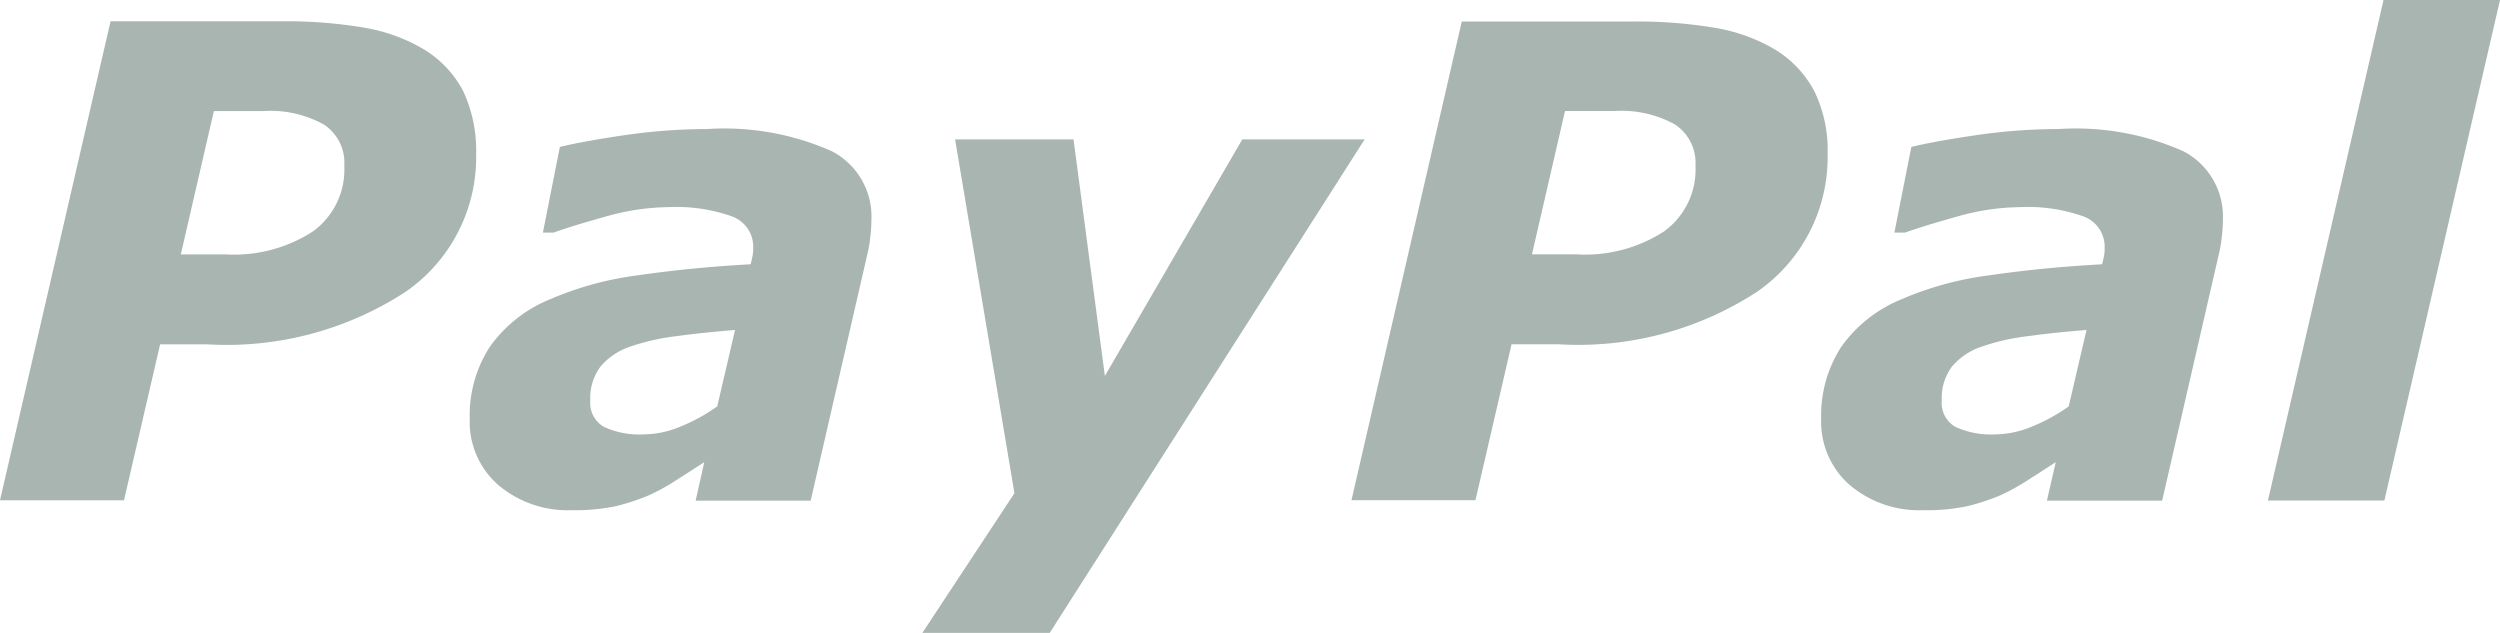 <svg xmlns="http://www.w3.org/2000/svg" width="73.76" height="18.674" viewBox="0 0 73.76 18.674">
  <g id="Paypal_Official_Logo" transform="translate(-56.8 -211.594)">
    <path id="Path_112" data-name="Path 112" d="M70.848,641.015a4.823,4.823,0,0,1-2.089,4.072,9.669,9.669,0,0,1-5.847,1.544H61.524l-1.065,4.6H56.8L60.062,637.1h5.079a13.664,13.664,0,0,1,2.412.19,5.087,5.087,0,0,1,1.776.652,3.165,3.165,0,0,1,1.131,1.206A4.131,4.131,0,0,1,70.848,641.015Zm-3.89.355a1.351,1.351,0,0,0-.6-1.222,3.25,3.25,0,0,0-1.776-.4H63.11l-.975,4.229h1.313a4.278,4.278,0,0,0,2.585-.677A2.252,2.252,0,0,0,66.958,641.37Z" transform="translate(0 -424.878)" fill="#a9b5b1"/>
    <path id="Path_113" data-name="Path 113" d="M231.521,685.428c-.215.14-.471.306-.776.5a6.478,6.478,0,0,1-.842.471,6.392,6.392,0,0,1-1,.33,5.808,5.808,0,0,1-1.288.116,3.166,3.166,0,0,1-2.172-.743,2.473,2.473,0,0,1-.842-1.941,3.724,3.724,0,0,1,.595-2.139,4.055,4.055,0,0,1,1.776-1.4,9.642,9.642,0,0,1,2.618-.71q1.524-.223,3.3-.322c.008-.041.025-.1.041-.182a1.031,1.031,0,0,0,.033-.289.952.952,0,0,0-.628-.942,4.914,4.914,0,0,0-1.867-.273,7.017,7.017,0,0,0-1.867.281c-.677.19-1.189.347-1.528.471h-.314l.5-2.527c.4-.1,1.016-.215,1.85-.339a17,17,0,0,1,2.494-.19,7.824,7.824,0,0,1,3.675.652,2.168,2.168,0,0,1,1.173,2.032,4.213,4.213,0,0,1-.033.5,3.66,3.66,0,0,1-.091.529l-1.668,7.251h-3.394Zm.908-3.9c-.611.05-1.181.107-1.718.182a6.43,6.43,0,0,0-1.363.306,1.955,1.955,0,0,0-.884.586,1.544,1.544,0,0,0-.306,1.008.812.812,0,0,0,.4.776,2.5,2.5,0,0,0,1.181.223,2.87,2.87,0,0,0,1.082-.231,5.3,5.3,0,0,0,1.082-.595Z" transform="translate(-153.942 -460.199)" fill="#a9b5b1"/>
    <path id="Path_114" data-name="Path 114" d="M390.058,693.86H386.3l2.717-4.121L387.266,679.3h3.494l.925,6.979,4.055-6.979h3.609Z" transform="translate(-302.287 -463.593)" fill="#a9b5b1"/>
    <path id="Path_115" data-name="Path 115" d="M553.648,641.106a4.823,4.823,0,0,1-2.09,4.072,9.669,9.669,0,0,1-5.847,1.544h-1.388l-1.065,4.6H539.6l3.254-14.123h5.079a13.669,13.669,0,0,1,2.412.19,5.09,5.09,0,0,1,1.776.652,3.166,3.166,0,0,1,1.131,1.206A3.964,3.964,0,0,1,553.648,641.106Zm-3.9.355a1.352,1.352,0,0,0-.6-1.222,3.25,3.25,0,0,0-1.776-.4H545.9l-.975,4.229h1.313a4.278,4.278,0,0,0,2.585-.677A2.252,2.252,0,0,0,549.75,641.462Z" transform="translate(-442.926 -424.97)" fill="#a9b5b1"/>
    <path id="Path_116" data-name="Path 116" d="M714.321,685.428c-.215.14-.471.306-.776.5a6.472,6.472,0,0,1-.842.471,6.4,6.4,0,0,1-1,.33,5.81,5.81,0,0,1-1.289.116,3.166,3.166,0,0,1-2.172-.743,2.473,2.473,0,0,1-.842-1.941,3.724,3.724,0,0,1,.595-2.139,4.055,4.055,0,0,1,1.776-1.4,9.641,9.641,0,0,1,2.618-.71q1.523-.223,3.3-.322c.008-.041.025-.1.041-.182a1.033,1.033,0,0,0,.033-.289.952.952,0,0,0-.628-.942,4.914,4.914,0,0,0-1.867-.273,7.017,7.017,0,0,0-1.866.281c-.677.19-1.189.347-1.528.471h-.314l.5-2.527c.4-.1,1.016-.215,1.85-.339a17,17,0,0,1,2.494-.19,7.825,7.825,0,0,1,3.675.652,2.169,2.169,0,0,1,1.173,2.032,4.21,4.21,0,0,1-.033.5,3.65,3.65,0,0,1-.091.529l-1.668,7.251h-3.4Zm.908-3.9c-.611.05-1.181.107-1.718.182a6.429,6.429,0,0,0-1.363.306,1.955,1.955,0,0,0-.884.586,1.543,1.543,0,0,0-.306,1.008.811.811,0,0,0,.4.776,2.5,2.5,0,0,0,1.181.223,2.87,2.87,0,0,0,1.082-.231,5.3,5.3,0,0,0,1.082-.595Z" transform="translate(-596.868 -460.199)" fill="#a9b5b1"/>
    <path id="Path_117" data-name="Path 117" d="M873.847,629.5l-3.411,14.767H867l3.411-14.767Z" transform="translate(-743.287 -417.906)" fill="#a9b5b1"/>
  </g>
</svg>
